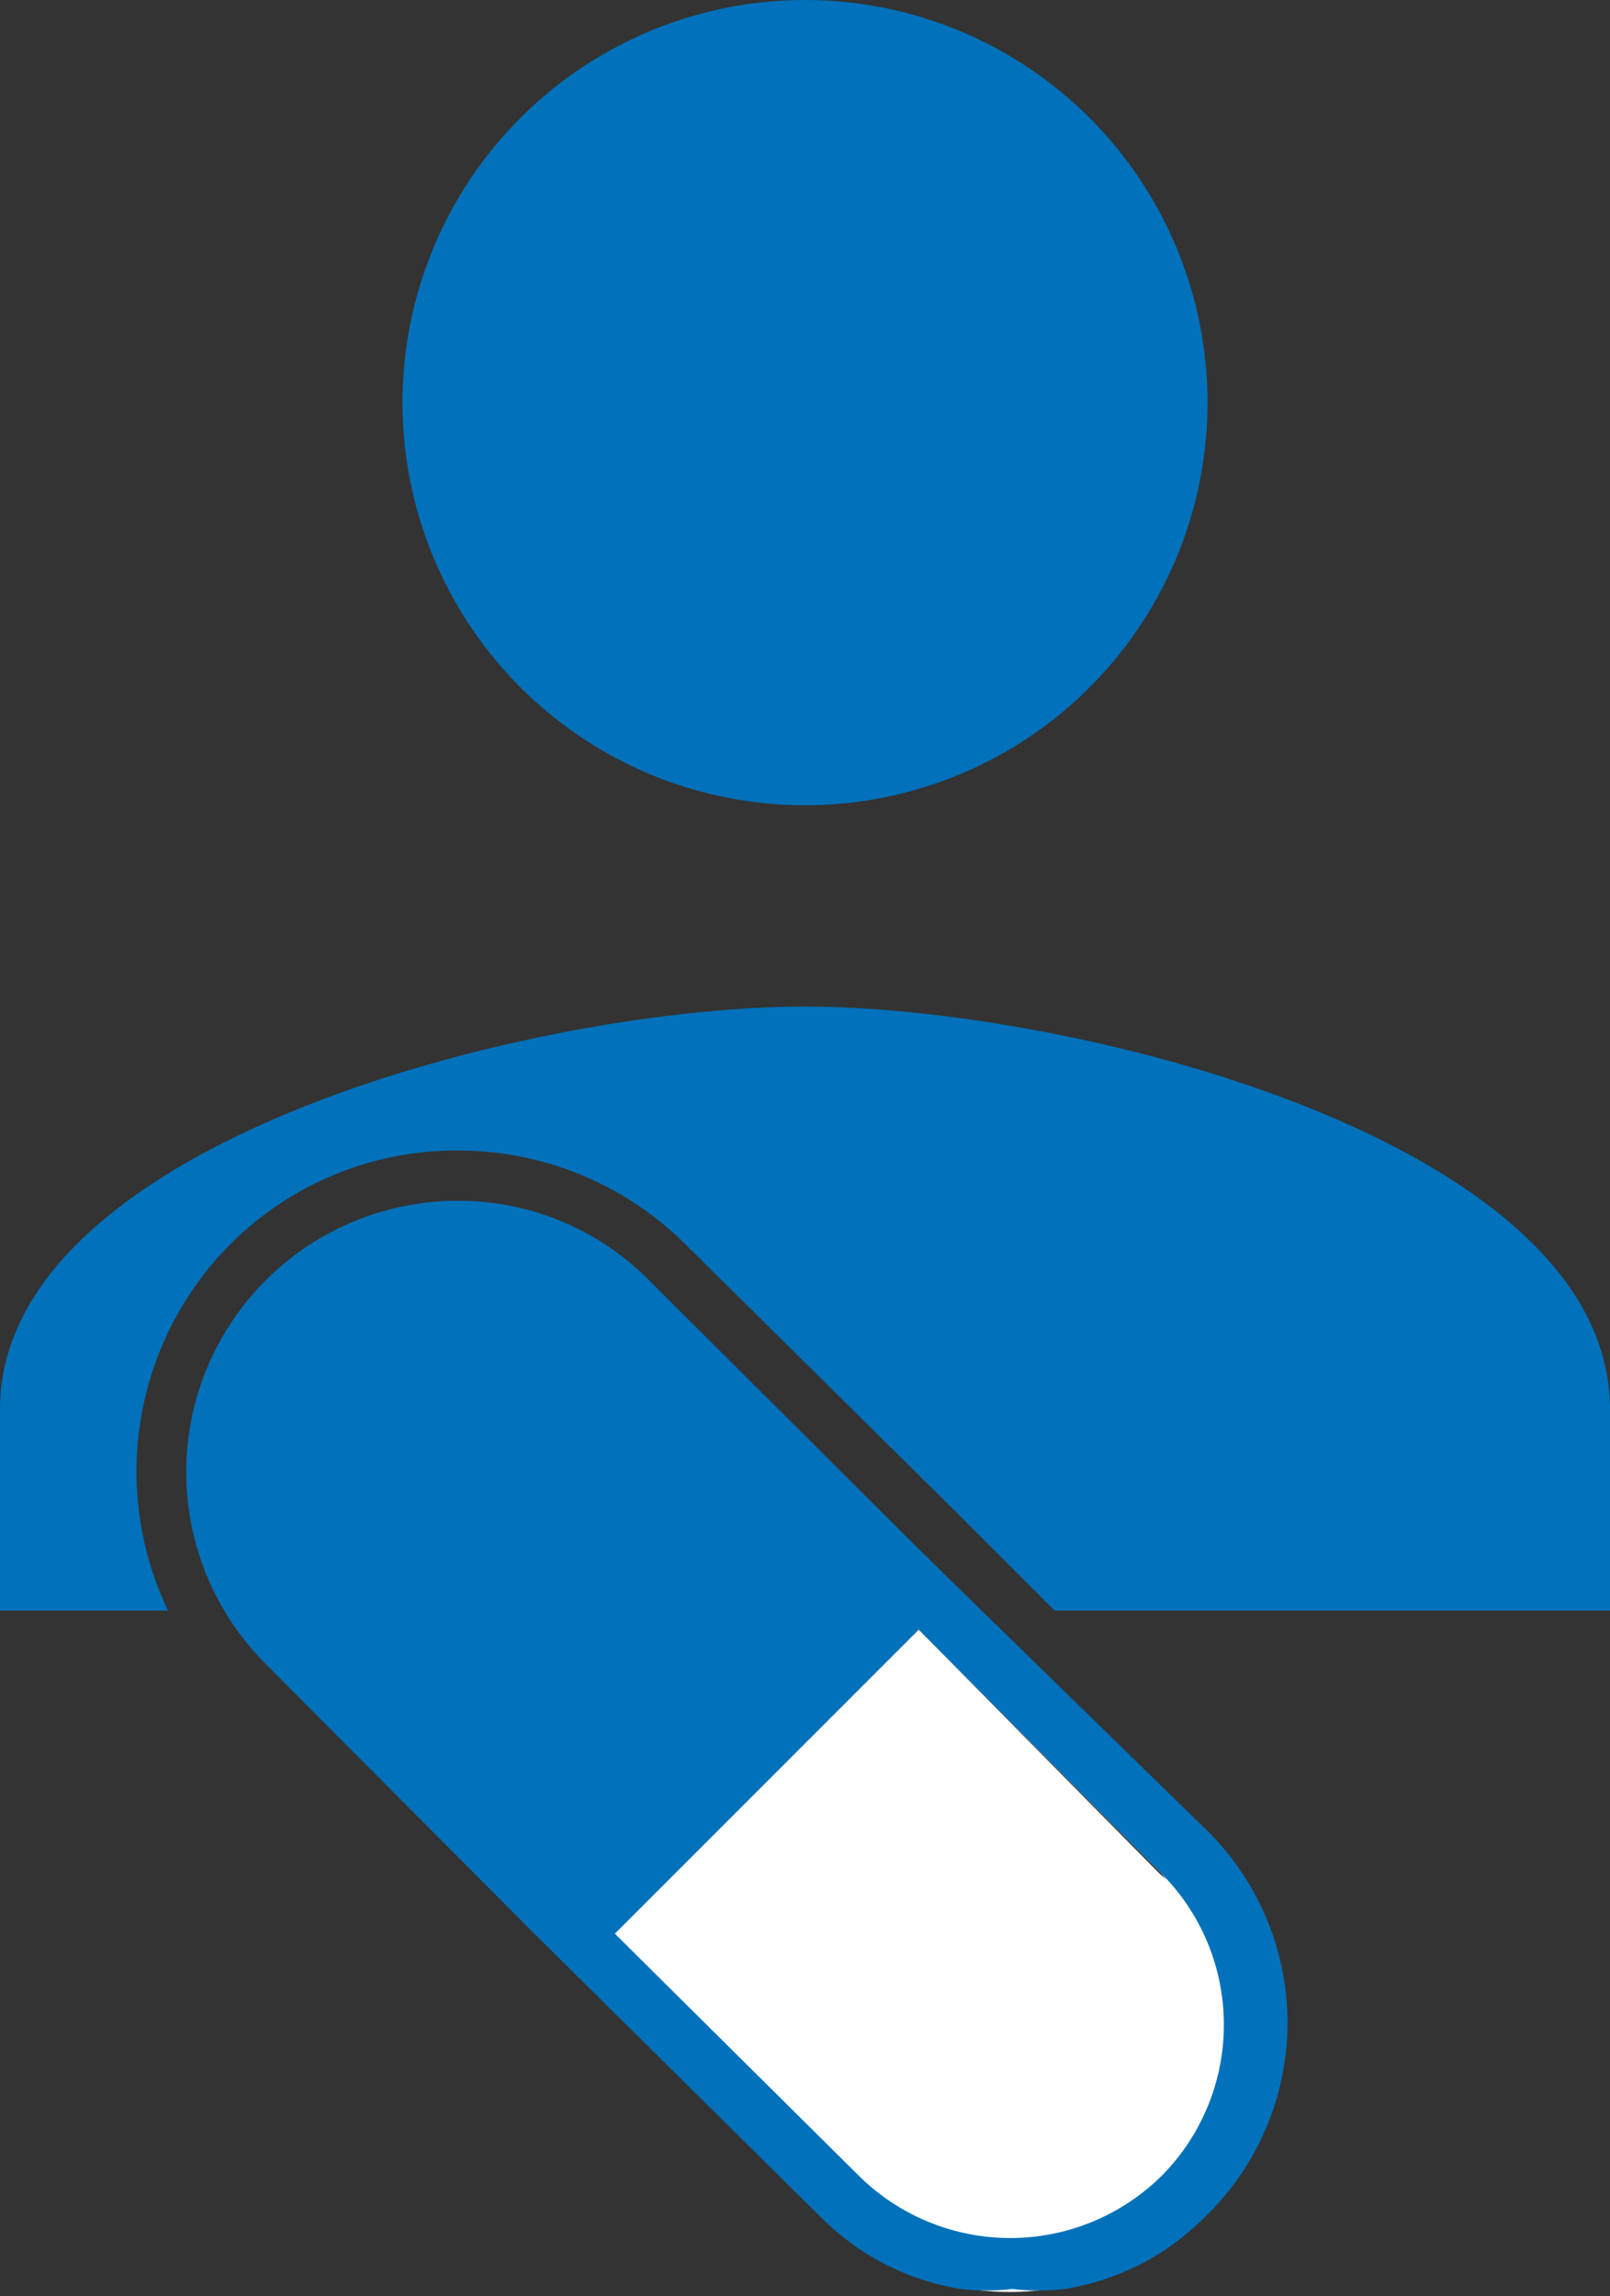 <svg xmlns="http://www.w3.org/2000/svg" viewBox="0 0 16 22.81"><rect x="0" y="0" width="16" height="22.81" fill="#333333" stroke="none"/><defs><style>.cls-1{fill:#0071ba;}.cls-2{fill:#fff;}</style></defs><title>Asset 12</title><g id="Layer_2" data-name="Layer 2"><g id="Layer_1-2" data-name="Layer 1"><circle class="cls-1" cx="8" cy="4" r="4"/><path class="cls-2" d="M9.13,16.19l-1.7,1.7L6.11,19.21l2.42,2.41a2.13,2.13,0,1,0,3-3Z"/><path class="cls-2" d="M9.13,16.19l2.41,2.42a2.13,2.13,0,0,1-3,3L6.11,19.21l1.32-1.32,1.7-1.7m0-.7-.36.35L7.08,17.53,5.76,18.85l-.35.36.35.35L8.18,22a2.62,2.62,0,0,0,3.71,0,2.63,2.63,0,0,0,0-3.72L9.48,15.84l-.35-.35Z"/><path class="cls-1" d="M9.13,15.39,6.45,12.72a2.65,2.65,0,0,0-1.9-.79A2.69,2.69,0,0,0,2.24,16h7.5Z"/><path class="cls-1" d="M8,10c-2.67,0-8,1.34-8,4v2H1.67a3.2,3.2,0,0,1,.62-3.64,3.17,3.17,0,0,1,2.26-.93,3.2,3.2,0,0,1,2.26.93L9.48,15l1,1H16V14C16,11.34,10.67,10,8,10Z"/><path class="cls-1" d="M9.13,15.39,6.45,12.72a2.69,2.69,0,0,0-3.81,3.81l2.67,2.68L8.13,22a2.79,2.79,0,0,0,.42.35,2.54,2.54,0,0,0,1,.39,2.21,2.21,0,0,0,.51,0,2.24,2.24,0,0,0,.52,0,2.54,2.54,0,0,0,1-.39,2.79,2.79,0,0,0,.42-.35,2.68,2.68,0,0,0,0-3.81Zm2.41,6.23a2.14,2.14,0,0,1-3,0L6.11,19.21l1.32-1.32,1.7-1.7,2.41,2.42A2.13,2.13,0,0,1,11.54,21.62Z"/></g></g></svg>